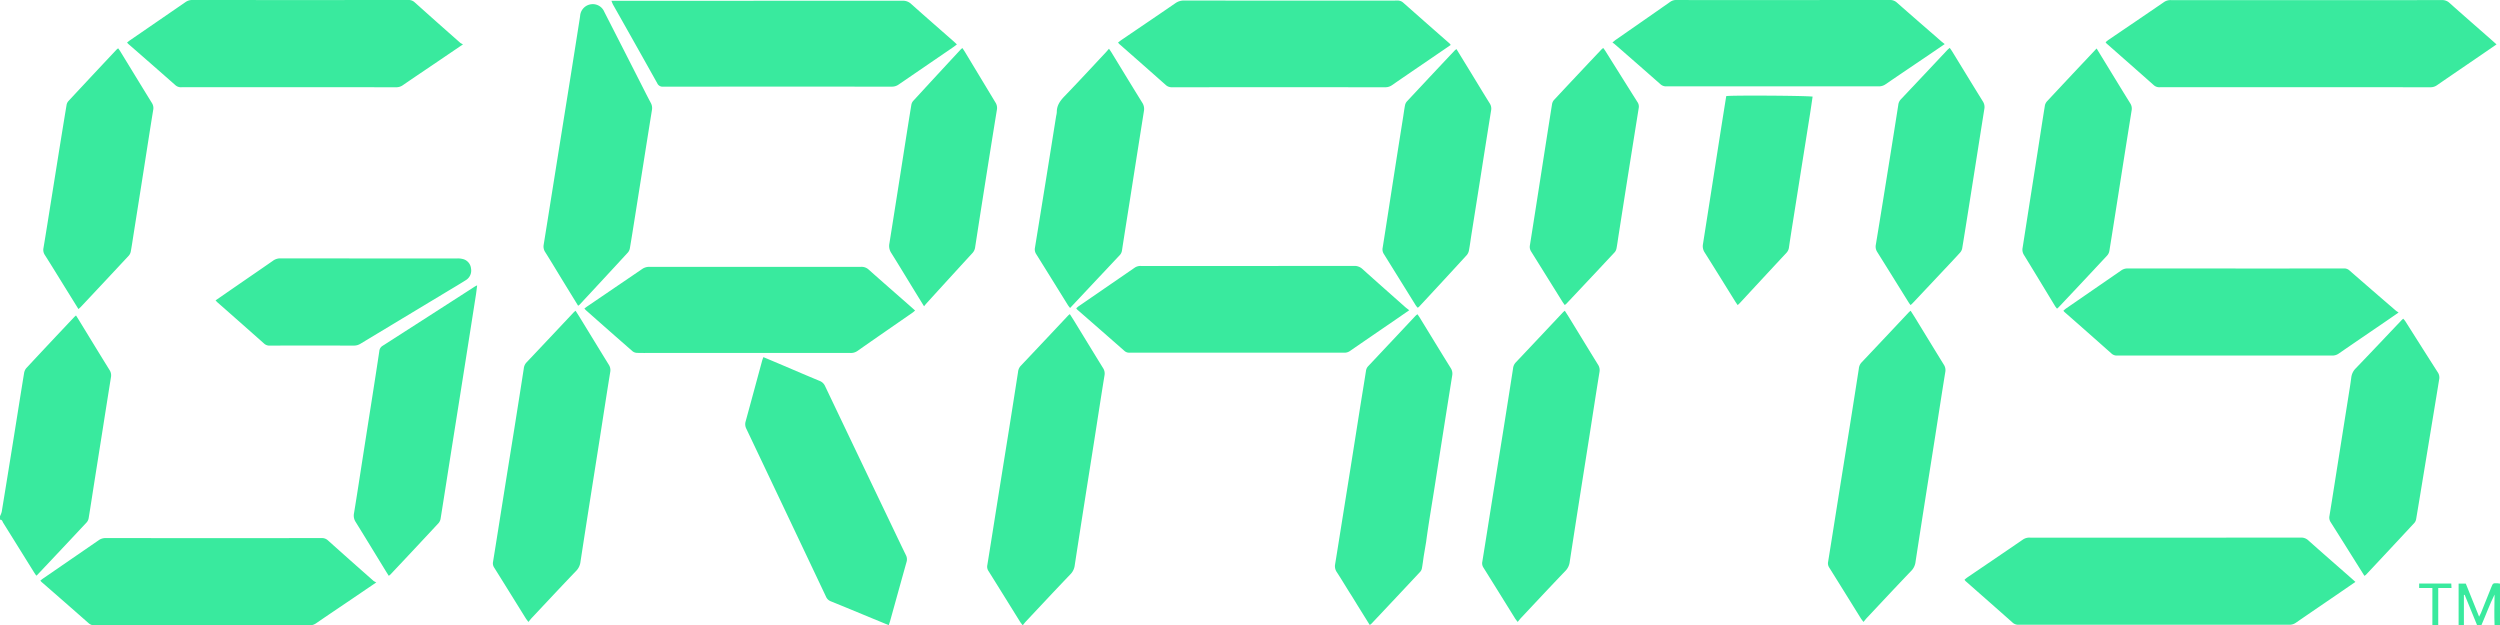 <svg xmlns="http://www.w3.org/2000/svg" width="755.81" height="189.048" viewBox="0 0 755.81 189.048"><g id="Group_49" data-name="Group 49" transform="translate(-582.095 -313.015)"><path id="Path_103" data-name="Path 103" d="M582.095,469.069a6.5,6.5,0,0,0,.518-1.31q1.875-11.441,3.707-22.889c1.02-6.352,2.016-12.709,3.057-19.057a3.085,3.085,0,0,1,.694-1.531q7.18-7.712,14.423-15.364c.151-.16.325-.3.579-.529.335.534.641,1.01.936,1.491,3.059,5,6.1,10,9.191,14.984a2.947,2.947,0,0,1,.446,2.151q-1.272,7.941-2.515,15.886-1.278,8.076-2.559,16.151c-.556,3.531-1.088,7.066-1.67,10.592a2.612,2.612,0,0,1-.6,1.294q-7.469,7.991-14.984,15.939a2.221,2.221,0,0,1-.264.163c-.25-.376-.52-.757-.766-1.153q-4.605-7.407-9.219-14.81c-.23-.366-.293-.994-.969-.934Z" fill="#39ea9e"></path><path id="Path_104" data-name="Path 104" d="M1336.853,326.439c-2.127,1.461-4.076,2.8-6.028,4.139-3.987,2.729-7.983,5.446-11.958,8.192a3.3,3.3,0,0,1-1.986.622q-40.885-.022-81.77-.007a2.491,2.491,0,0,1-1.835-.586c-4.748-4.222-9.527-8.41-14.294-12.611a3.123,3.123,0,0,1-.31-.4,9.88,9.88,0,0,1,.779-.653c5.658-3.851,11.329-7.684,16.971-11.56a3.5,3.5,0,0,1,2.152-.519q26.183.006,52.365,0,14.7,0,29.405-.017a3.134,3.134,0,0,1,2.276.848c4.141,3.693,8.325,7.337,12.494,11C1335.649,325.355,1336.177,325.834,1336.853,326.439Z" fill="#39ea9e"></path><path id="Path_105" data-name="Path 105" d="M766.94,313.252h1.716q43.16,0,86.318-.019a3.629,3.629,0,0,1,2.626,1.01c4.2,3.756,8.455,7.457,12.688,11.179.335.294.654.605,1.1,1.017-.39.3-.719.569-1.069.808q-8.25,5.647-16.5,11.295a3.525,3.525,0,0,1-2.108.671q-34.567-.027-69.135.007a1.763,1.763,0,0,1-1.782-1.044q-6.645-11.885-13.35-23.736C767.278,314.143,767.175,313.81,766.94,313.252Z" fill="#39ea9e"></path><path id="Path_106" data-name="Path 106" d="M722.076,326.419c-2.7,1.832-5.023,3.416-7.353,4.995-3.628,2.459-7.265,4.9-10.88,7.383a3.329,3.329,0,0,1-1.994.594q-32.414-.022-64.829-.006a2.524,2.524,0,0,1-1.844-.574q-7.1-6.255-14.236-12.462c-.132-.115-.24-.256-.433-.463.295-.233.547-.456.822-.646q8.4-5.776,16.8-11.558a3.487,3.487,0,0,1,2.1-.667q32.616.027,65.232,0a2.643,2.643,0,0,1,1.944.653q6.892,6.183,13.844,12.3A5.234,5.234,0,0,0,722.076,326.419Z" fill="#39ea9e"></path><path id="Path_107" data-name="Path 107" d="M1307.244,407.494c-1.526,1.056-2.765,1.921-4.012,2.774-4.687,3.206-9.384,6.4-14.059,9.623a3.306,3.306,0,0,1-1.987.618q-32.478-.021-64.954-.006a2.326,2.326,0,0,1-1.712-.547q-7.117-6.332-14.281-12.611a4.263,4.263,0,0,1-.328-.384,9.286,9.286,0,0,1,.765-.659q8.336-5.752,16.674-11.5a3.287,3.287,0,0,1,1.984-.625q32.611.021,65.222.01a2.348,2.348,0,0,1,1.731.5q7.074,6.178,14.2,12.3C1306.657,407.123,1306.858,407.232,1307.244,407.494Z" fill="#39ea9e"></path><path id="Path_108" data-name="Path 108" d="M1008.137,406.808c-1.762,1.217-3.228,2.235-4.7,3.245-4.388,3.011-8.784,6.011-13.161,9.038a2.872,2.872,0,0,1-1.734.551q-32.412-.02-64.825-.006a2.2,2.2,0,0,1-1.609-.473q-7.153-6.289-14.338-12.547a2.844,2.844,0,0,1-.294-.393,9.41,9.41,0,0,1,.777-.667q8.457-5.816,16.913-11.631a3.089,3.089,0,0,1,1.89-.5q8.053.015,16.106.005,24.158,0,48.316-.019a3.467,3.467,0,0,1,2.518.937c4.29,3.859,8.615,7.678,12.932,11.506C1007.259,406.144,1007.622,406.4,1008.137,406.808Z" fill="#39ea9e"></path><path id="Path_109" data-name="Path 109" d="M1020.686,326.6c-1.891,1.3-3.693,2.537-5.5,3.772-4.062,2.777-8.131,5.543-12.181,8.338a3.5,3.5,0,0,1-2.1.685q-32.219-.029-64.438,0a2.667,2.667,0,0,1-1.933-.685q-6.977-6.191-13.994-12.336a6.308,6.308,0,0,1-.437-.489c.373-.285.7-.56,1.05-.8,5.436-3.7,10.884-7.383,16.3-11.108a4.344,4.344,0,0,1,2.614-.8q27.924.03,55.847.015c2.864,0,5.728.015,8.592-.01a2.5,2.5,0,0,1,1.822.644q6.981,6.184,14,12.326A4.353,4.353,0,0,1,1020.686,326.6Z" fill="#39ea9e"></path><path id="Path_110" data-name="Path 110" d="M1170.03,326.341c-1.718,1.172-3.189,2.182-4.665,3.183-4.406,2.986-8.821,5.958-13.213,8.964a3.518,3.518,0,0,1-2.116.636q-32.012-.025-64.023-.008a2.522,2.522,0,0,1-1.846-.57q-6.944-6.126-13.933-12.2c-.168-.147-.359-.267-.654-.485.427-.347.709-.607,1.021-.824,5.505-3.834,11.021-7.652,16.51-11.509a3.029,3.029,0,0,1,1.882-.505q14.161.011,28.321.005,18.053,0,36.1-.014a3,3,0,0,1,2.163.788c4.46,3.936,8.958,7.829,13.446,11.734C1169.3,325.771,1169.583,325.984,1170.03,326.341Z" fill="#39ea9e"></path><path id="Path_111" data-name="Path 111" d="M858.752,406.9c-.311.258-.532.472-.782.645-5.584,3.875-11.18,7.733-16.746,11.633a3.443,3.443,0,0,1-2.14.543q-29.926-.009-59.852-.005c-1.521,0-3.043.035-4.562-.022a2.261,2.261,0,0,1-1.317-.468q-7.076-6.174-14.1-12.409a7.022,7.022,0,0,1-.481-.525c.344-.258.616-.479.905-.675q8.262-5.621,16.522-11.246a3.74,3.74,0,0,1,2.237-.685q32.006.027,64.011,0a3.139,3.139,0,0,1,2.278.843c4.107,3.659,8.254,7.273,12.386,10.9C857.645,405.895,858.17,406.374,858.752,406.9Z" fill="#39ea9e"></path><path id="Path_112" data-name="Path 112" d="M905.53,407.978c.52.82.983,1.527,1.424,2.248,2.872,4.689,5.729,9.388,8.62,14.065a3.026,3.026,0,0,1,.431,2.261c-1.064,6.523-2.055,13.058-3.08,19.588s-2.066,13.056-3.09,19.585q-1.422,9.066-2.815,18.137a4.645,4.645,0,0,1-1.253,2.707c-4.518,4.713-8.972,9.488-13.442,14.246-.334.356-.629.748-1.044,1.245-.357-.477-.607-.766-.806-1.086-3.189-5.125-6.363-10.258-9.567-15.373a2.335,2.335,0,0,1-.317-1.762c1.054-6.48,2.066-12.966,3.1-19.449q1.679-10.517,3.372-21.032,1.422-8.931,2.811-17.866a3.154,3.154,0,0,1,.758-1.813q7.188-7.6,14.352-15.232C905.1,408.321,905.248,408.219,905.53,407.978Z" fill="#39ea9e"></path><path id="Path_113" data-name="Path 113" d="M850.777,502.01l-4.844-1.994c-4.216-1.74-8.425-3.5-12.653-5.207a2.588,2.588,0,0,1-1.47-1.42q-12.023-25.4-24.091-50.78a2.955,2.955,0,0,1-.2-2.187c1.678-6.119,3.327-12.245,4.99-18.369.092-.337.232-.662.379-1.074,1.995.842,3.928,1.654,5.857,2.473,3.7,1.574,7.4,3.173,11.116,4.709a2.962,2.962,0,0,1,1.672,1.581q9.924,20.829,19.893,41.637c1.505,3.146,3,6.3,4.53,9.431a2.719,2.719,0,0,1,.221,2.057c-1.679,5.98-3.331,11.967-4.995,17.951C851.085,501.158,850.954,501.488,850.777,502.01Z" fill="#39ea9e"></path><path id="Path_114" data-name="Path 114" d="M699.63,487.1c-.38-.606-.712-1.125-1.035-1.651-2.99-4.881-5.964-9.771-8.98-14.636a3.539,3.539,0,0,1-.494-2.646c.982-5.95,1.879-11.913,2.811-17.871q1.418-9.069,2.844-18.137c.675-4.325,1.352-8.65,1.994-12.98a2.083,2.083,0,0,1,1-1.619q13.951-8.94,27.879-17.918c.146-.094.309-.161.7-.364-.142,1.1-.241,2.035-.385,2.961q-1.719,10.988-3.453,21.974-1.956,12.375-3.924,24.749c-1.093,6.927-2.165,13.857-3.276,20.781a2.808,2.808,0,0,1-.618,1.411q-7.264,7.812-14.585,15.57A5.41,5.41,0,0,1,699.63,487.1Z" fill="#39ea9e"></path><path id="Path_115" data-name="Path 115" d="M756.876,405.448c-1.721-2.8-3.382-5.5-5.038-8.207-1.635-2.67-3.238-5.36-4.912-8.006a3.084,3.084,0,0,1-.457-2.281q1.125-6.947,2.222-13.9,1.3-8.139,2.6-16.279,1.557-9.726,3.117-19.453,1.4-8.8,2.785-17.607c.1-.618.2-1.236.285-1.855a3.821,3.821,0,0,1,3.288-3.552,3.762,3.762,0,0,1,4.014,2.275q5.649,11.049,11.271,22.11c.914,1.793,1.81,3.6,2.762,5.367a3.289,3.289,0,0,1,.384,2.184q-1.281,7.939-2.53,15.883-1.282,8.074-2.562,16.15c-.519,3.265-1.03,6.531-1.585,9.79a2.649,2.649,0,0,1-.6,1.287q-7.27,7.9-14.589,15.758A4.045,4.045,0,0,1,756.876,405.448Z" fill="#39ea9e"></path><path id="Path_116" data-name="Path 116" d="M605.812,406.448c-1.428-2.3-2.77-4.462-4.111-6.624-2-3.23-3.985-6.474-6.023-9.682a2.8,2.8,0,0,1-.443-2.127c.8-4.757,1.546-9.523,2.308-14.286q1.281-8,2.559-16.01c.7-4.321,1.392-8.642,2.117-12.959a2.367,2.367,0,0,1,.544-1.165q7.311-7.859,14.664-15.679a2.906,2.906,0,0,1,.4-.285c.2.289.414.557.591.845,3.2,5.225,6.382,10.458,9.6,15.672a2.859,2.859,0,0,1,.387,2.14c-.968,5.906-1.871,11.823-2.8,17.735q-1.563,9.927-3.136,19.852c-.272,1.721-.516,3.446-.834,5.158a2.662,2.662,0,0,1-.615,1.277q-7.219,7.761-14.484,15.48C606.355,405.982,606.145,406.147,605.812,406.448Z" fill="#39ea9e"></path><path id="Path_117" data-name="Path 117" d="M1215.949,327.673c1.122,1.833,2.123,3.471,3.126,5.108,2.335,3.814,4.655,7.638,7.019,11.434a2.923,2.923,0,0,1,.447,2.146q-2.019,12.639-4,25.284c-.905,5.736-1.8,11.475-2.728,17.207a2.84,2.84,0,0,1-.667,1.406q-7.317,7.857-14.688,15.664a6.213,6.213,0,0,1-.483.409c-.228-.3-.452-.559-.625-.844-3.137-5.159-6.254-10.33-9.415-15.474a2.987,2.987,0,0,1-.343-2.175q.981-6.29,1.964-12.579,1.287-8.209,2.578-16.418c.731-4.678,1.436-9.361,2.2-14.034a2.869,2.869,0,0,1,.79-1.336q6.086-6.528,12.211-13.019C1214.162,329.578,1214.982,328.7,1215.949,327.673Z" fill="#39ea9e"></path><path id="Path_118" data-name="Path 118" d="M1296.917,487.106c-.894-1.422-1.726-2.743-2.556-4.064-2.544-4.054-5.077-8.114-7.644-12.154a2.483,2.483,0,0,1-.371-1.885c.965-5.908,1.883-11.824,2.819-17.736q1.434-9.069,2.874-18.135c.314-1.986.649-3.97.9-5.964a4.666,4.666,0,0,1,1.36-2.8c4.621-4.8,9.193-9.654,13.784-14.488.152-.16.322-.3.554-.518a6.6,6.6,0,0,1,.6.7c3.308,5.211,6.594,10.437,9.93,15.63a2.859,2.859,0,0,1,.321,2.174q-.824,5.094-1.668,10.185-1.425,8.661-2.853,17.324c-.8,4.848-1.588,9.7-2.409,14.544a2.383,2.383,0,0,1-.532,1.171q-7.3,7.871-14.65,15.7A3.552,3.552,0,0,1,1296.917,487.106Z" fill="#39ea9e"></path><path id="Path_119" data-name="Path 119" d="M917.368,327.75c.313.464.547.783.752,1.119,3.1,5.074,6.186,10.162,9.323,15.215a3.46,3.46,0,0,1,.483,2.535q-2.152,13.568-4.278,27.139c-.793,5.031-1.6,10.059-2.37,15.093a2.667,2.667,0,0,1-.827,1.477q-6.483,6.893-12.958,13.791c-.607.647-1.217,1.292-1.889,2.006-.278-.369-.508-.63-.689-.922-3.187-5.128-6.358-10.266-9.563-15.383a2.583,2.583,0,0,1-.366-1.907q1.688-10.385,3.364-20.77,1.531-9.528,3.044-19.058a7.25,7.25,0,0,0,.2-1.188c-.021-2.035,1.045-3.455,2.4-4.859,4.163-4.312,8.228-8.72,12.327-13.094C916.654,328.587,916.966,328.208,917.368,327.75Z" fill="#39ea9e"></path><path id="Path_120" data-name="Path 120" d="M1022.419,327.856c1.5,2.454,2.977,4.852,4.445,7.254,1.867,3.053,3.708,6.121,5.608,9.153a2.893,2.893,0,0,1,.417,2.149q-1.594,9.926-3.146,19.857-1.413,8.937-2.833,17.872c-.23,1.456-.407,2.922-.68,4.37a3.268,3.268,0,0,1-.641,1.561q-7.2,7.872-14.477,15.679a3.425,3.425,0,0,1-.4.3,5.832,5.832,0,0,1-.569-.67q-4.852-7.806-9.7-15.615a2.525,2.525,0,0,1-.331-1.892c1.14-7.148,2.23-14.3,3.346-21.455q1.416-9.072,2.858-18.139c.181-1.147.325-2.3.553-3.439a2.5,2.5,0,0,1,.567-1.163q7.187-7.7,14.416-15.369A5.81,5.81,0,0,1,1022.419,327.856Z" fill="#39ea9e"></path><path id="Path_121" data-name="Path 121" d="M1066.8,327.526c.235.33.452.6.636.9,3.234,5.152,6.455,10.312,9.706,15.454a2.4,2.4,0,0,1,.382,1.768q-1.687,10.521-3.355,21.044-1.4,8.869-2.784,17.742c-.193,1.236-.349,2.479-.588,3.706a2.478,2.478,0,0,1-.572,1.164q-7.282,7.8-14.6,15.557a4.152,4.152,0,0,1-.474.367c-.253-.364-.491-.676-.7-1.007q-4.718-7.575-9.439-15.146a2.566,2.566,0,0,1-.39-1.894q1.743-10.986,3.446-21.979c1.076-6.886,2.143-13.773,3.242-20.656a2.6,2.6,0,0,1,.59-1.3q7.19-7.7,14.431-15.355A4.072,4.072,0,0,1,1066.8,327.526Z" fill="#39ea9e"></path><path id="Path_122" data-name="Path 122" d="M1171.546,327.481c.3.436.558.787.785,1.158,3.085,5.032,6.149,10.077,9.265,15.09a3.117,3.117,0,0,1,.4,2.293q-.978,6.154-1.947,12.309-1.3,8.273-2.61,16.544c-.7,4.412-1.393,8.824-2.126,13.23a2.649,2.649,0,0,1-.631,1.268c-1.5,1.66-3.039,3.281-4.57,4.91q-4.87,5.183-9.749,10.357c-.177.189-.377.356-.647.608-.222-.3-.416-.526-.571-.776-3.168-5.086-6.322-10.181-9.505-15.257a2.982,2.982,0,0,1-.43-2.256c1.454-8.769,2.854-17.546,4.262-26.321q1.273-7.939,2.518-15.882a2.916,2.916,0,0,1,.743-1.669q7.052-7.459,14.076-14.945C1171.01,327.925,1171.251,327.743,1171.546,327.481Z" fill="#39ea9e"></path><path id="Path_123" data-name="Path 123" d="M861.456,405.612c-1.087-1.761-2.048-3.312-3-4.867-2.313-3.775-4.6-7.566-6.951-11.318a3.779,3.779,0,0,1-.527-2.788q2.281-14.294,4.513-28.594c.7-4.457,1.4-8.915,2.133-13.367a2.376,2.376,0,0,1,.559-1.16q7.173-7.808,14.385-15.578a4.81,4.81,0,0,1,.481-.392c.272.41.524.762.747,1.131q4.611,7.64,9.222,15.277a3.044,3.044,0,0,1,.462,2.251c-1.566,9.567-3.07,19.143-4.582,28.719-.669,4.236-1.319,8.475-1.978,12.713a3.212,3.212,0,0,1-.767,1.806q-7.036,7.66-14.029,15.361C861.943,405,861.781,405.218,861.456,405.612Z" fill="#39ea9e"></path><path id="Path_124" data-name="Path 124" d="M647.263,403.83c2.5-1.725,4.845-3.353,7.2-4.975,3.387-2.335,6.783-4.657,10.159-7.009a3.69,3.69,0,0,1,2.225-.718q26.706.033,53.412.025a6.009,6.009,0,0,1,1.979.231,3.286,3.286,0,0,1,2.269,2.894,3.364,3.364,0,0,1-1.6,3.446c-2,1.262-4.048,2.465-6.077,3.688q-12.87,7.752-25.735,15.509a3.7,3.7,0,0,1-2.012.574q-12.683-.027-25.364,0a2.353,2.353,0,0,1-1.718-.552q-7.073-6.282-14.179-12.525C647.663,404.272,647.524,404.1,647.263,403.83Z" fill="#39ea9e"></path><path id="Path_125" data-name="Path 125" d="M1107.441,405.251c-.254-.371-.488-.685-.694-1.016-3.1-4.972-6.171-9.958-9.3-14.908a3.427,3.427,0,0,1-.5-2.531q2.427-15.42,4.83-30.842,1.089-6.947,2.2-13.877c.989-.282,23.52-.16,26.112.147-.259,1.749-.505,3.5-.781,5.243q-1.284,8.139-2.587,16.275-1.3,8.2-2.6,16.409c-.4,2.515-.795,5.029-1.164,7.548a2.911,2.911,0,0,1-.716,1.682q-7.086,7.609-14.143,15.246C1107.914,404.821,1107.711,404.994,1107.441,405.251Z" fill="#39ea9e"></path><path id="Path_126" data-name="Path 126" d="M1012.546,481c-.219,1.5-.363,2.692-.583,3.87a2.213,2.213,0,0,1-.534,1.043q-7.332,7.84-14.7,15.649a4.643,4.643,0,0,1-.526.4l-3.66-5.881-1.687-2.751c-.361-.565-.673-1.044-.975-1.529-1.206-1.936-2.378-3.894-3.627-5.8a3.161,3.161,0,0,1-.521-2.395c.675-4.1,1.316-8.2,1.972-12.3q1.28-8.006,2.562-16.01,1.535-9.66,3.056-19.323c.576-3.617,1.185-7.229,1.743-10.848a2.466,2.466,0,0,1,.67-1.406q7.176-7.619,14.336-15.253a5.651,5.651,0,0,1,.552-.446c.238.344.45.624.633.921,3.133,5.108,6.245,10.229,9.408,15.318a3.112,3.112,0,0,1,.468,2.277q-1.421,8.865-2.817,17.733-1.263,8.009-2.509,16.019c-.867,5.515-1.821,11.018-2.559,16.551Z" fill="#39ea9e"></path><g id="Group_48" data-name="Group 48"><path id="Path_127" data-name="Path 127" d="M1337.905,501.977h-1.641c-.134-3.056-.036-6.114,0-9.209-1.5,2.979-2.606,6.118-3.964,9.216l-1.3.079-3.777-9.221-.232.055v9.081h-1.6V489.453h2.172l4.028,10c.273-.54.444-.825.566-1.128,1.036-2.569,2.06-5.142,3.093-7.712.528-1.316.533-1.317,1.94-1.255.215.009.428.059.712.1Z" fill="#39ea9e"></path><path id="Path_128" data-name="Path 128" d="M1317.46,490.774h-4v-1.343h9.713c.021.412.04.794.068,1.346h-4.011v11.182h-1.769Z" fill="#39ea9e"></path></g><path id="Path_129" data-name="Path 129" d="M1055.175,406.958c.52.82.983,1.527,1.424,2.248,2.872,4.689,5.729,9.388,8.62,14.065a3.026,3.026,0,0,1,.431,2.261c-1.064,6.523-2.055,13.058-3.08,19.587s-2.066,13.057-3.09,19.586q-1.422,9.066-2.815,18.137a4.648,4.648,0,0,1-1.253,2.707c-4.518,4.713-8.972,9.487-13.442,14.246-.334.355-.629.748-1.044,1.245-.357-.477-.607-.766-.806-1.086-3.189-5.125-6.363-10.259-9.567-15.373a2.338,2.338,0,0,1-.317-1.763c1.054-6.479,2.066-12.965,3.1-19.448q1.678-10.516,3.372-21.032,1.422-8.931,2.811-17.867a3.151,3.151,0,0,1,.758-1.812q7.188-7.6,14.352-15.232C1054.748,407.3,1054.893,407.2,1055.175,406.958Z" fill="#39ea9e"></path><path id="Path_130" data-name="Path 130" d="M1159.722,406.958c.52.82.983,1.527,1.424,2.248,2.872,4.689,5.729,9.388,8.62,14.065a3.026,3.026,0,0,1,.431,2.261c-1.064,6.523-2.055,13.058-3.08,19.587s-2.066,13.057-3.09,19.586q-1.422,9.066-2.815,18.137a4.648,4.648,0,0,1-1.253,2.707c-4.518,4.713-8.972,9.487-13.442,14.246-.334.355-.629.748-1.044,1.245-.357-.477-.607-.766-.806-1.086-3.189-5.125-6.363-10.259-9.567-15.373a2.338,2.338,0,0,1-.317-1.763c1.054-6.479,2.066-12.965,3.1-19.448q1.678-10.516,3.372-21.032,1.422-8.931,2.811-17.867a3.151,3.151,0,0,1,.758-1.812q7.188-7.6,14.352-15.232C1159.3,407.3,1159.44,407.2,1159.722,406.958Z" fill="#39ea9e"></path><path id="Path_131" data-name="Path 131" d="M1294.195,488.939c-2.127,1.461-4.076,2.8-6.028,4.139-3.987,2.73-7.983,5.446-11.958,8.193a3.309,3.309,0,0,1-1.986.621q-40.886-.022-81.77-.007a2.491,2.491,0,0,1-1.835-.586c-4.748-4.222-9.527-8.409-14.294-12.61a3.151,3.151,0,0,1-.31-.4,9.9,9.9,0,0,1,.779-.653c5.658-3.851,11.329-7.684,16.971-11.56a3.5,3.5,0,0,1,2.152-.519q26.182.006,52.365,0,14.7,0,29.405-.016a3.125,3.125,0,0,1,2.276.848c4.141,3.692,8.325,7.336,12.494,11C1292.991,487.855,1293.519,488.334,1294.195,488.939Z" fill="#39ea9e"></path><path id="Path_132" data-name="Path 132" d="M756.1,406.958c.52.82.983,1.527,1.424,2.248,2.872,4.689,5.729,9.388,8.62,14.065a3.026,3.026,0,0,1,.431,2.261c-1.064,6.523-2.055,13.058-3.08,19.587s-2.066,13.057-3.09,19.586q-1.422,9.066-2.815,18.137a4.647,4.647,0,0,1-1.253,2.707c-4.518,4.713-8.972,9.487-13.442,14.246-.334.355-.63.748-1.044,1.245-.357-.477-.607-.766-.806-1.086-3.189-5.125-6.363-10.259-9.567-15.373a2.338,2.338,0,0,1-.317-1.763c1.054-6.479,2.066-12.965,3.1-19.448q1.678-10.516,3.372-21.032,1.422-8.931,2.811-17.867a3.156,3.156,0,0,1,.757-1.812q7.189-7.6,14.353-15.232C755.677,407.3,755.822,407.2,756.1,406.958Z" fill="#39ea9e"></path><path id="Path_133" data-name="Path 133" d="M695.86,489.09c-2.7,1.832-5.023,3.416-7.352,4.995-3.628,2.459-7.266,4.9-10.881,7.383a3.311,3.311,0,0,1-1.993.594q-32.415-.023-64.83-.006a2.521,2.521,0,0,1-1.843-.574q-7.1-6.255-14.237-12.462c-.131-.115-.24-.255-.433-.463.295-.233.548-.456.823-.645q8.4-5.778,16.8-11.559a3.494,3.494,0,0,1,2.1-.667q32.616.028,65.233.005a2.639,2.639,0,0,1,1.943.653q6.892,6.183,13.844,12.3A5.15,5.15,0,0,0,695.86,489.09Z" fill="#39ea9e"></path></g></svg>